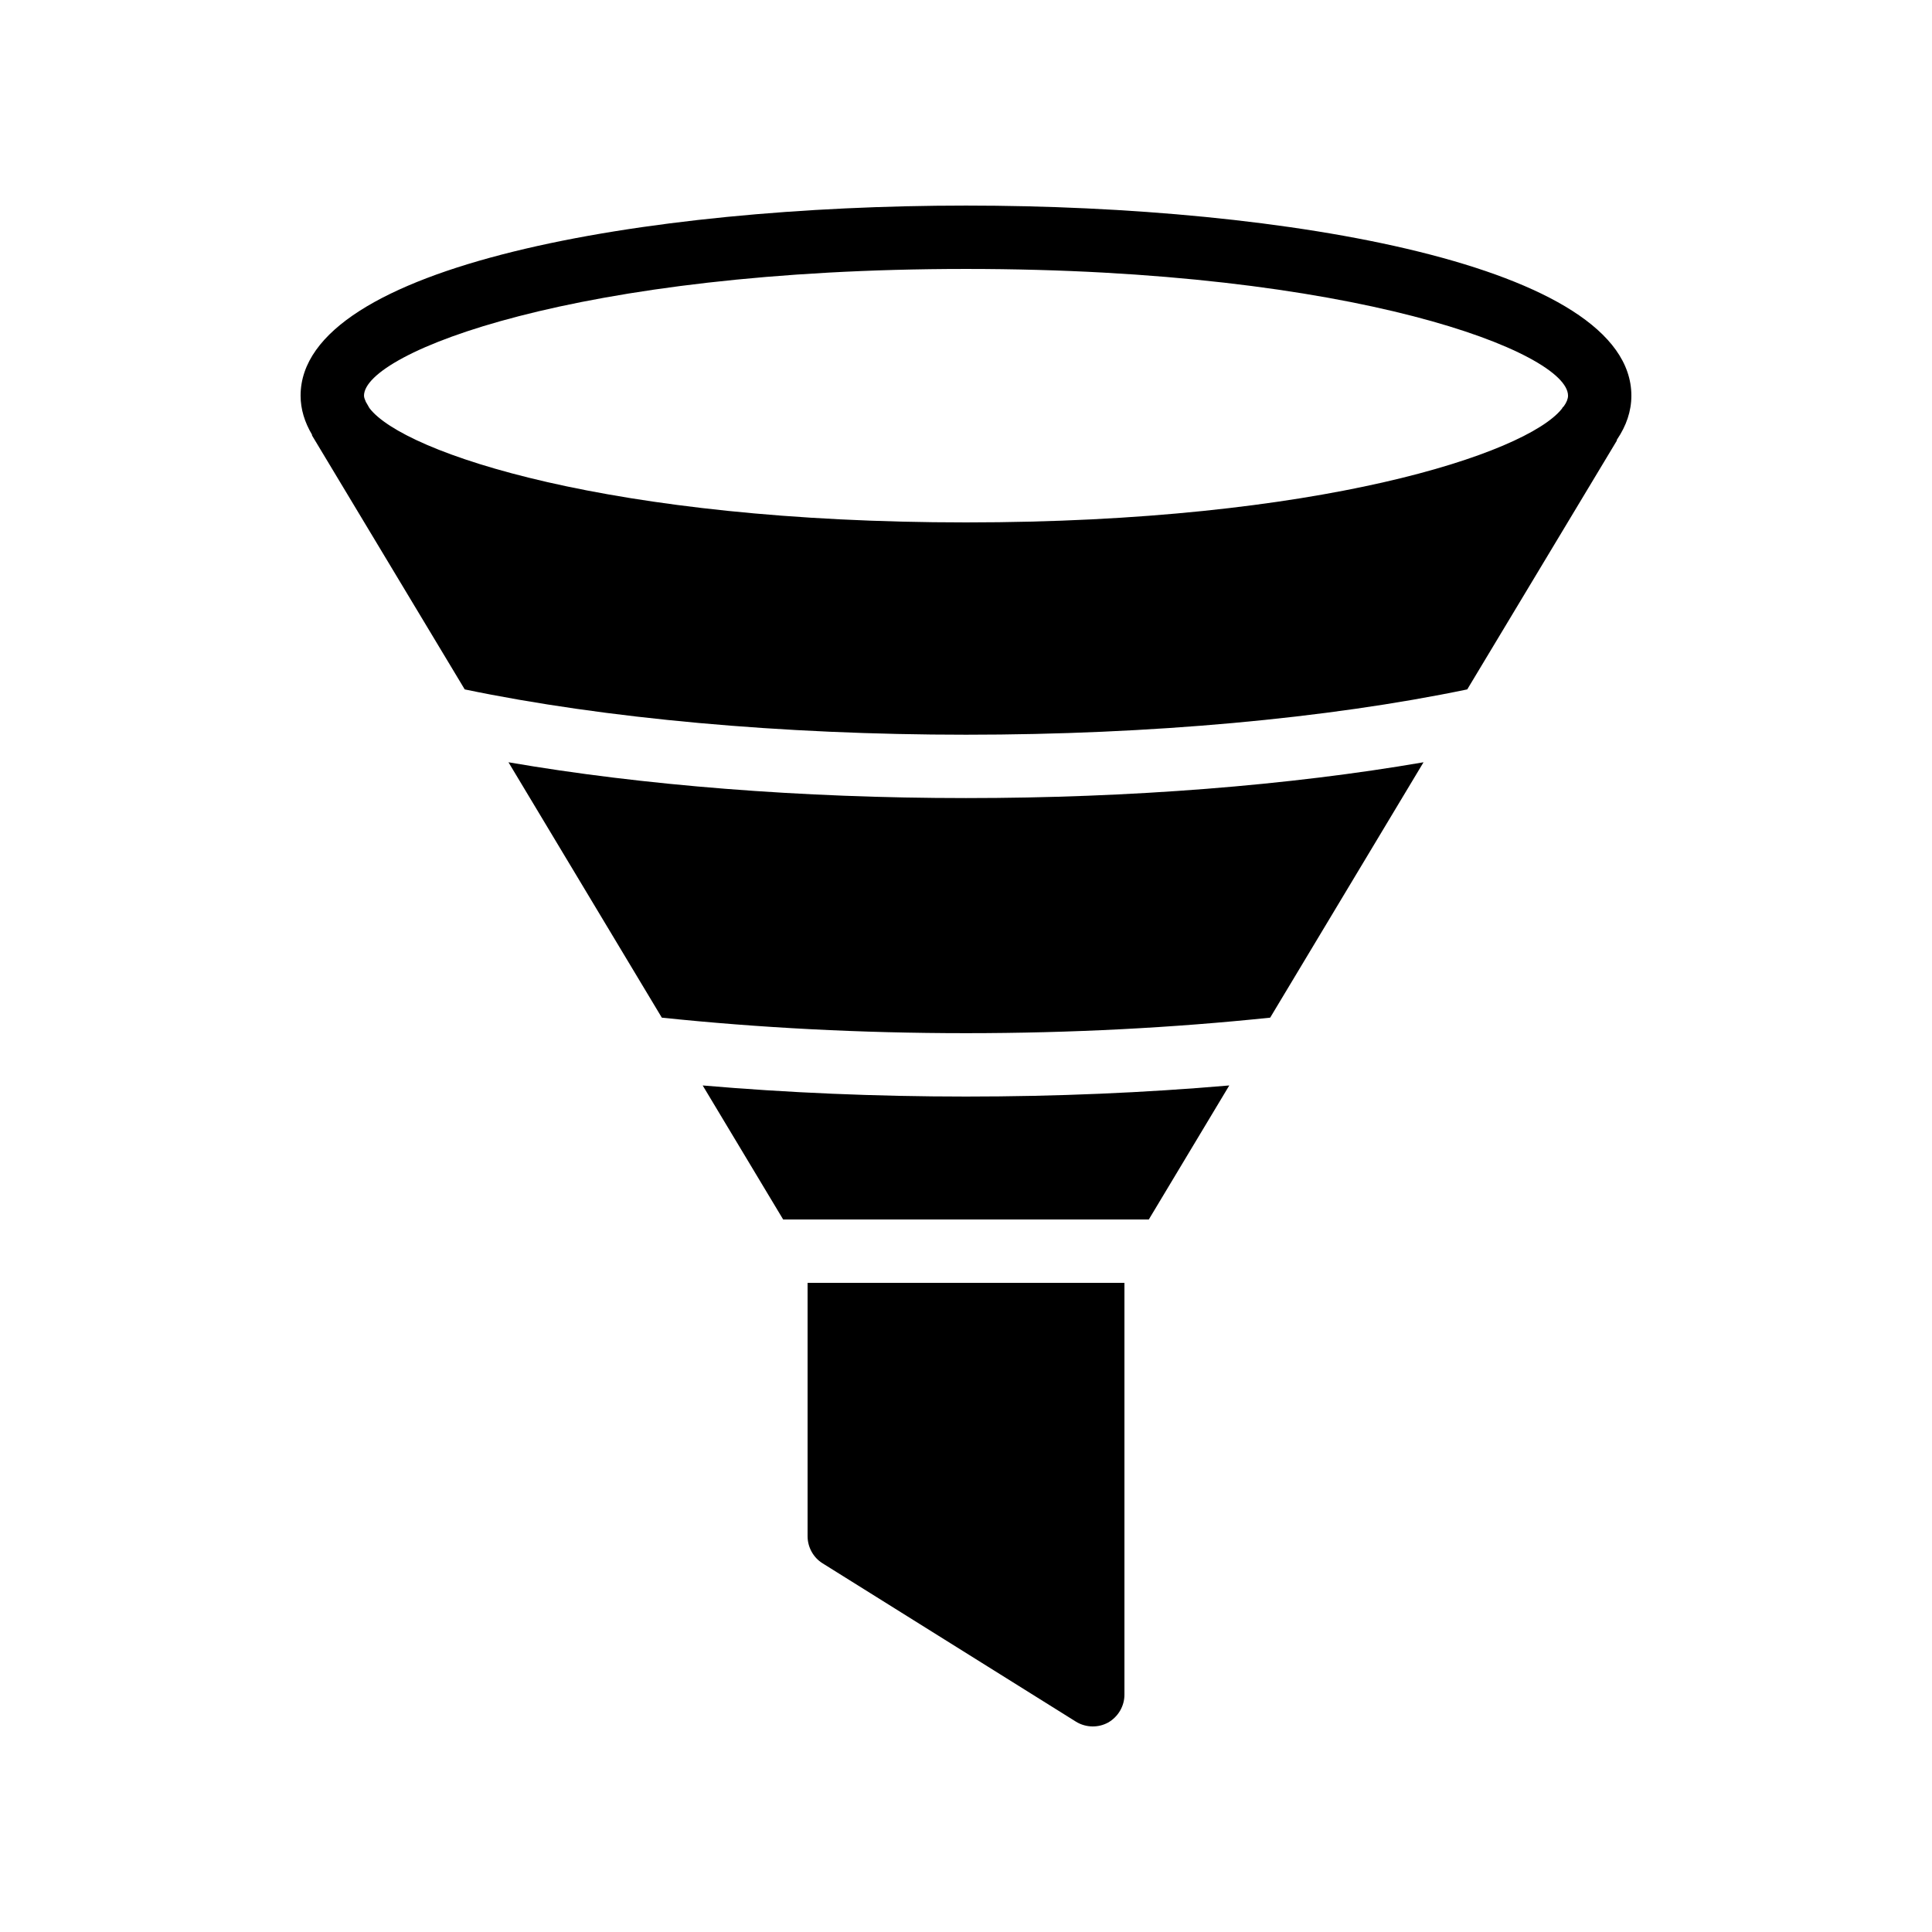 <?xml version="1.0" encoding="UTF-8"?>
<!-- Uploaded to: ICON Repo, www.svgrepo.com, Generator: ICON Repo Mixer Tools -->
<svg fill="#000000" width="800px" height="800px" version="1.1" viewBox="144 144 512 512" xmlns="http://www.w3.org/2000/svg">
 <g>
  <path d="m330.22 431.66 21.328 35.516h96.898l21.328-35.52c-22.422 1.934-45.848 2.941-69.777 2.941-23.934 0-47.359-1.008-69.777-2.938z"/>
  <path d="m278.75 346.01 40.641 67.68c25.695 2.688 52.73 4.113 80.609 4.113s54.914-1.426 80.609-4.113l40.641-67.68c-35.52 6.129-77.672 9.488-121.25 9.488-43.582 0-85.734-3.359-121.25-9.488z"/>
  <path d="m400 198.48c-84.895 0-176.34 15.785-176.34 50.379 0 3.609 1.09 7.055 3.023 10.328 0 0.082 0 0.25 0.082 0.336l40.391 67.176c37.113 7.723 84.055 12.008 132.84 12.008s95.723-4.281 132.84-12.008l39.633-65.914c0-0.168 0-0.25 0.082-0.336 2.438-3.613 3.781-7.477 3.781-11.59 0-34.594-91.441-50.379-176.33-50.379zm158.45 53.148c-0.082 0.168-0.336 0.25-0.418 0.504l-0.168 0.25c-9.488 11.844-64.32 30.062-157.86 30.062-94.129 0-149.13-18.391-158.11-30.312l-0.672-1.176c-0.082-0.168-0.168-0.25-0.25-0.418-0.254-0.59-0.508-1.176-0.508-1.68 0-11.418 56.344-33.586 159.54-33.586 103.2 0 159.54 22.168 159.54 33.586 0.004 0.84-0.418 1.848-1.09 2.769z"/>
  <path d="m358.02 551.14c0 2.856 1.512 5.625 3.945 7.137l67.176 41.984c1.344 0.84 2.938 1.262 4.449 1.262 1.426 0 2.769-0.336 4.031-1.008 2.688-1.512 4.367-4.367 4.367-7.391v-109.16h-83.969z"/>
 </g>
</svg>